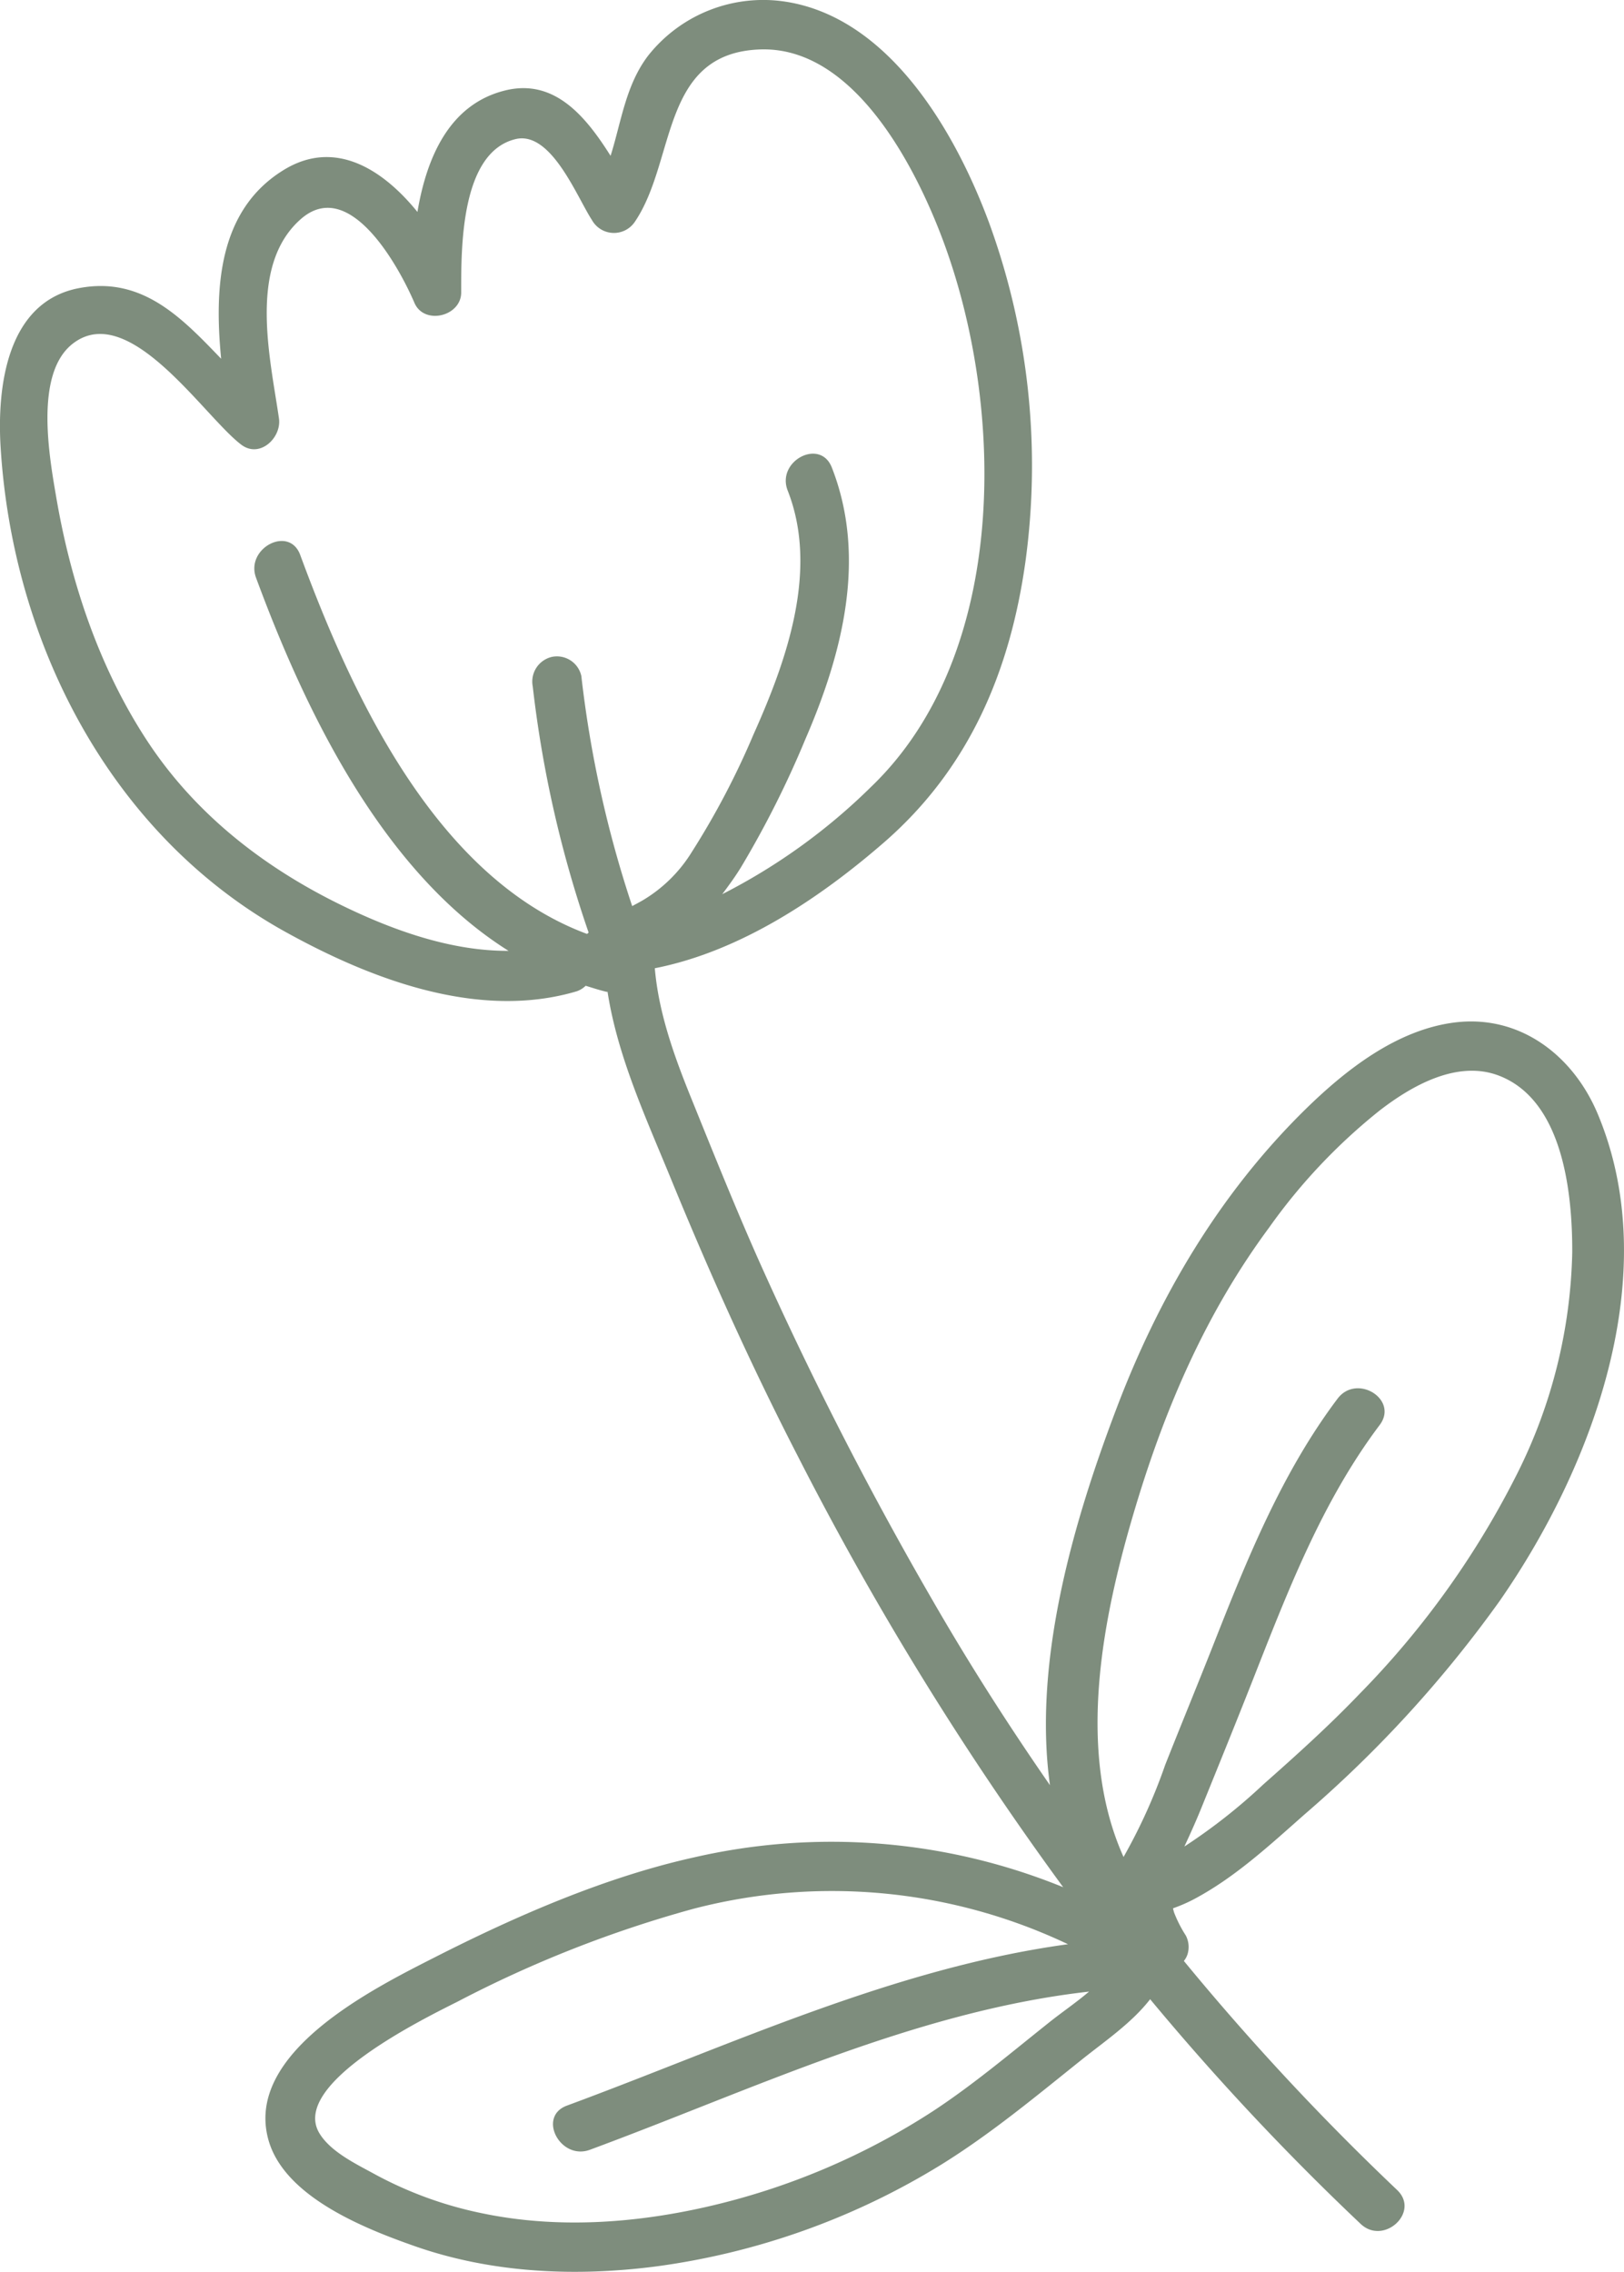 <svg id="Group_1579" data-name="Group 1579" xmlns="http://www.w3.org/2000/svg" width="185.245" height="259.101" viewBox="0 0 185.245 259.101">
  <path id="Path_3794" data-name="Path 3794" d="M289.7,265.666c-6.631.832-12.456,5.415-17.077,9.947-9.806,9.64-16.732,21.43-21.558,34.206-4.75,12.52-9.524,28.561-7.54,42.834-4.724-6.81-9.192-13.8-13.339-20.994a416.334,416.334,0,0,1-20.022-39.186c-2.6-5.876-5.005-11.854-7.412-17.807-1.971-4.839-3.853-9.934-4.3-15.183,9.806-1.933,18.908-8.052,26.231-14.427,9.627-8.411,14.286-19.42,16.04-31.914a80.734,80.734,0,0,0-4.135-38.661c-3.789-10.241-11.3-23.376-23.2-25.232a16.739,16.739,0,0,0-15.682,6.132c-2.586,3.38-3.072,7.566-4.3,11.445-2.816-4.468-6.388-8.859-12.046-7.451-6.35,1.575-8.936,7.63-9.985,13.851-3.956-4.877-9.46-8.411-15.336-4.736-7.348,4.57-7.847,13.352-7.054,21.481-4.468-4.647-8.961-9.409-16.168-8.065-8.283,1.536-9.409,11.278-8.987,18.153,1.37,22.365,12.558,44.229,32.465,55.264,9.768,5.415,22.057,10.113,33.259,6.785a2.771,2.771,0,0,0,1.011-.627c.794.243,1.575.5,2.381.691h.115c1.127,7.284,4.288,14.171,7.079,20.956,4.442,10.856,9.217,21.507,14.594,31.94a360.265,360.265,0,0,0,30.3,49.222,70,70,0,0,0-42.091-3.406c-10.165,2.253-20.367,6.708-29.6,11.406-6.862,3.495-21.776,10.855-18.959,20.841,1.831,6.49,10.984,10.088,16.616,12.072,8.833,3.111,18.409,3.533,27.639,2.33a83.051,83.051,0,0,0,32.516-11.624c5.709-3.546,10.83-7.822,16.066-12.008,2.65-2.112,5.645-4.148,7.732-6.836a293.074,293.074,0,0,0,24.016,25.629c2.637,2.484,6.81-1.357,4.148-3.879A289.454,289.454,0,0,1,258.8,372.7a2.341,2.341,0,0,0,.41-.742,2.822,2.822,0,0,0-.192-2.164,14.34,14.34,0,0,1-1.331-2.611c-.051-.154-.089-.32-.128-.487a17.97,17.97,0,0,0,2.266-.973c4.775-2.509,8.769-6.234,12.776-9.768a137.945,137.945,0,0,0,22.211-24.3c10.612-15.259,18.857-37.252,11.2-55.546C303.21,269.417,297.13,264.744,289.7,265.666ZM191.056,394.232c18.5-6.836,37.112-15.8,56.928-18.037-1.536,1.306-3.226,2.445-4.621,3.572-4.327,3.444-8.526,7-13.16,10.049a79.969,79.969,0,0,1-25.923,10.946c-8.3,1.882-17.077,2.47-25.462.729a44.171,44.171,0,0,1-12.213-4.417c-2.112-1.165-5.108-2.56-6.414-4.724-3.38-5.633,11.982-13.1,15.8-15.029a135.19,135.19,0,0,1,26.883-10.574,62.722,62.722,0,0,1,42.706,4.045C225.7,373.506,207.109,382.3,188.419,389.2,185.014,390.468,187.676,395.486,191.056,394.232ZM158,212.334c-1.267-3.405-6.286-.743-5.031,2.624,5.569,15.08,14.376,33.5,28.8,42.54-6.529.038-13.134-2.33-18.908-5.133-8.948-4.34-16.808-10.433-22.313-18.818-5.453-8.308-8.705-18.012-10.369-27.754-.794-4.634-2.509-14.094,1.856-17.525,6.439-5.044,15.016,8.321,19.254,11.509,2.112,1.587,4.609-.807,4.289-3.008-.986-6.836-3.546-17.346,2.445-22.684,5.556-4.967,11.2,5.3,13.006,9.5,1.1,2.586,5.338,1.562,5.338-1.178,0-4.9-.115-15.964,6.2-17.487,4.058-.973,6.99,6.58,8.705,9.217a2.874,2.874,0,0,0,4.916.192c4.724-6.99,2.893-19.266,14.312-19.638,10.651-.333,17.653,13.314,20.8,21.711,7.143,19.087,7.566,47.263-8.155,62.369a68.31,68.31,0,0,1-17,12.264c.768-1.024,1.523-2.061,2.176-3.136a112.076,112.076,0,0,0,7.31-14.555c4.225-9.742,7.041-20.7,3.008-30.98-1.331-3.38-6.35-.73-5.031,2.637,3.572,9.076-.141,19.433-3.9,27.818a90.7,90.7,0,0,1-7.028,13.391,16.431,16.431,0,0,1-5.658,5.556c-.384.218-.768.422-1.152.627a129.091,129.091,0,0,1-5.8-26.243,2.85,2.85,0,0,0-3.367-2.176,2.89,2.89,0,0,0-2.176,3.367,131.815,131.815,0,0,0,6.375,28.074l-.179.154C173.492,249.177,163.9,228.336,158,212.334ZM303.1,291.883a58.9,58.9,0,0,1-6.209,25.1,99.687,99.687,0,0,1-18.076,25.283c-3.482,3.635-7.207,6.99-10.971,10.318a64.59,64.59,0,0,1-8.987,7.066c.73-1.562,1.434-3.136,2.074-4.737,1.907-4.7,3.815-9.4,5.671-14.107,3.994-10.139,7.924-20.457,14.53-29.226,2.2-2.919-2.611-5.915-4.8-3.009-6.375,8.462-10.369,18.409-14.223,28.2-1.792,4.532-3.648,9.038-5.441,13.57a63.234,63.234,0,0,1-4.749,10.5c-5.517-12.277-2.317-27.69,1.37-39.941,3.443-11.445,8.1-22.2,15.221-31.824a65.615,65.615,0,0,1,12.6-13.352c3.674-2.842,8.871-5.812,13.621-3.994C302.071,274.537,303.121,285.163,303.1,291.883Z" transform="translate(-123.759 -149.054)" fill="#7e8d7d"/>
</svg>
